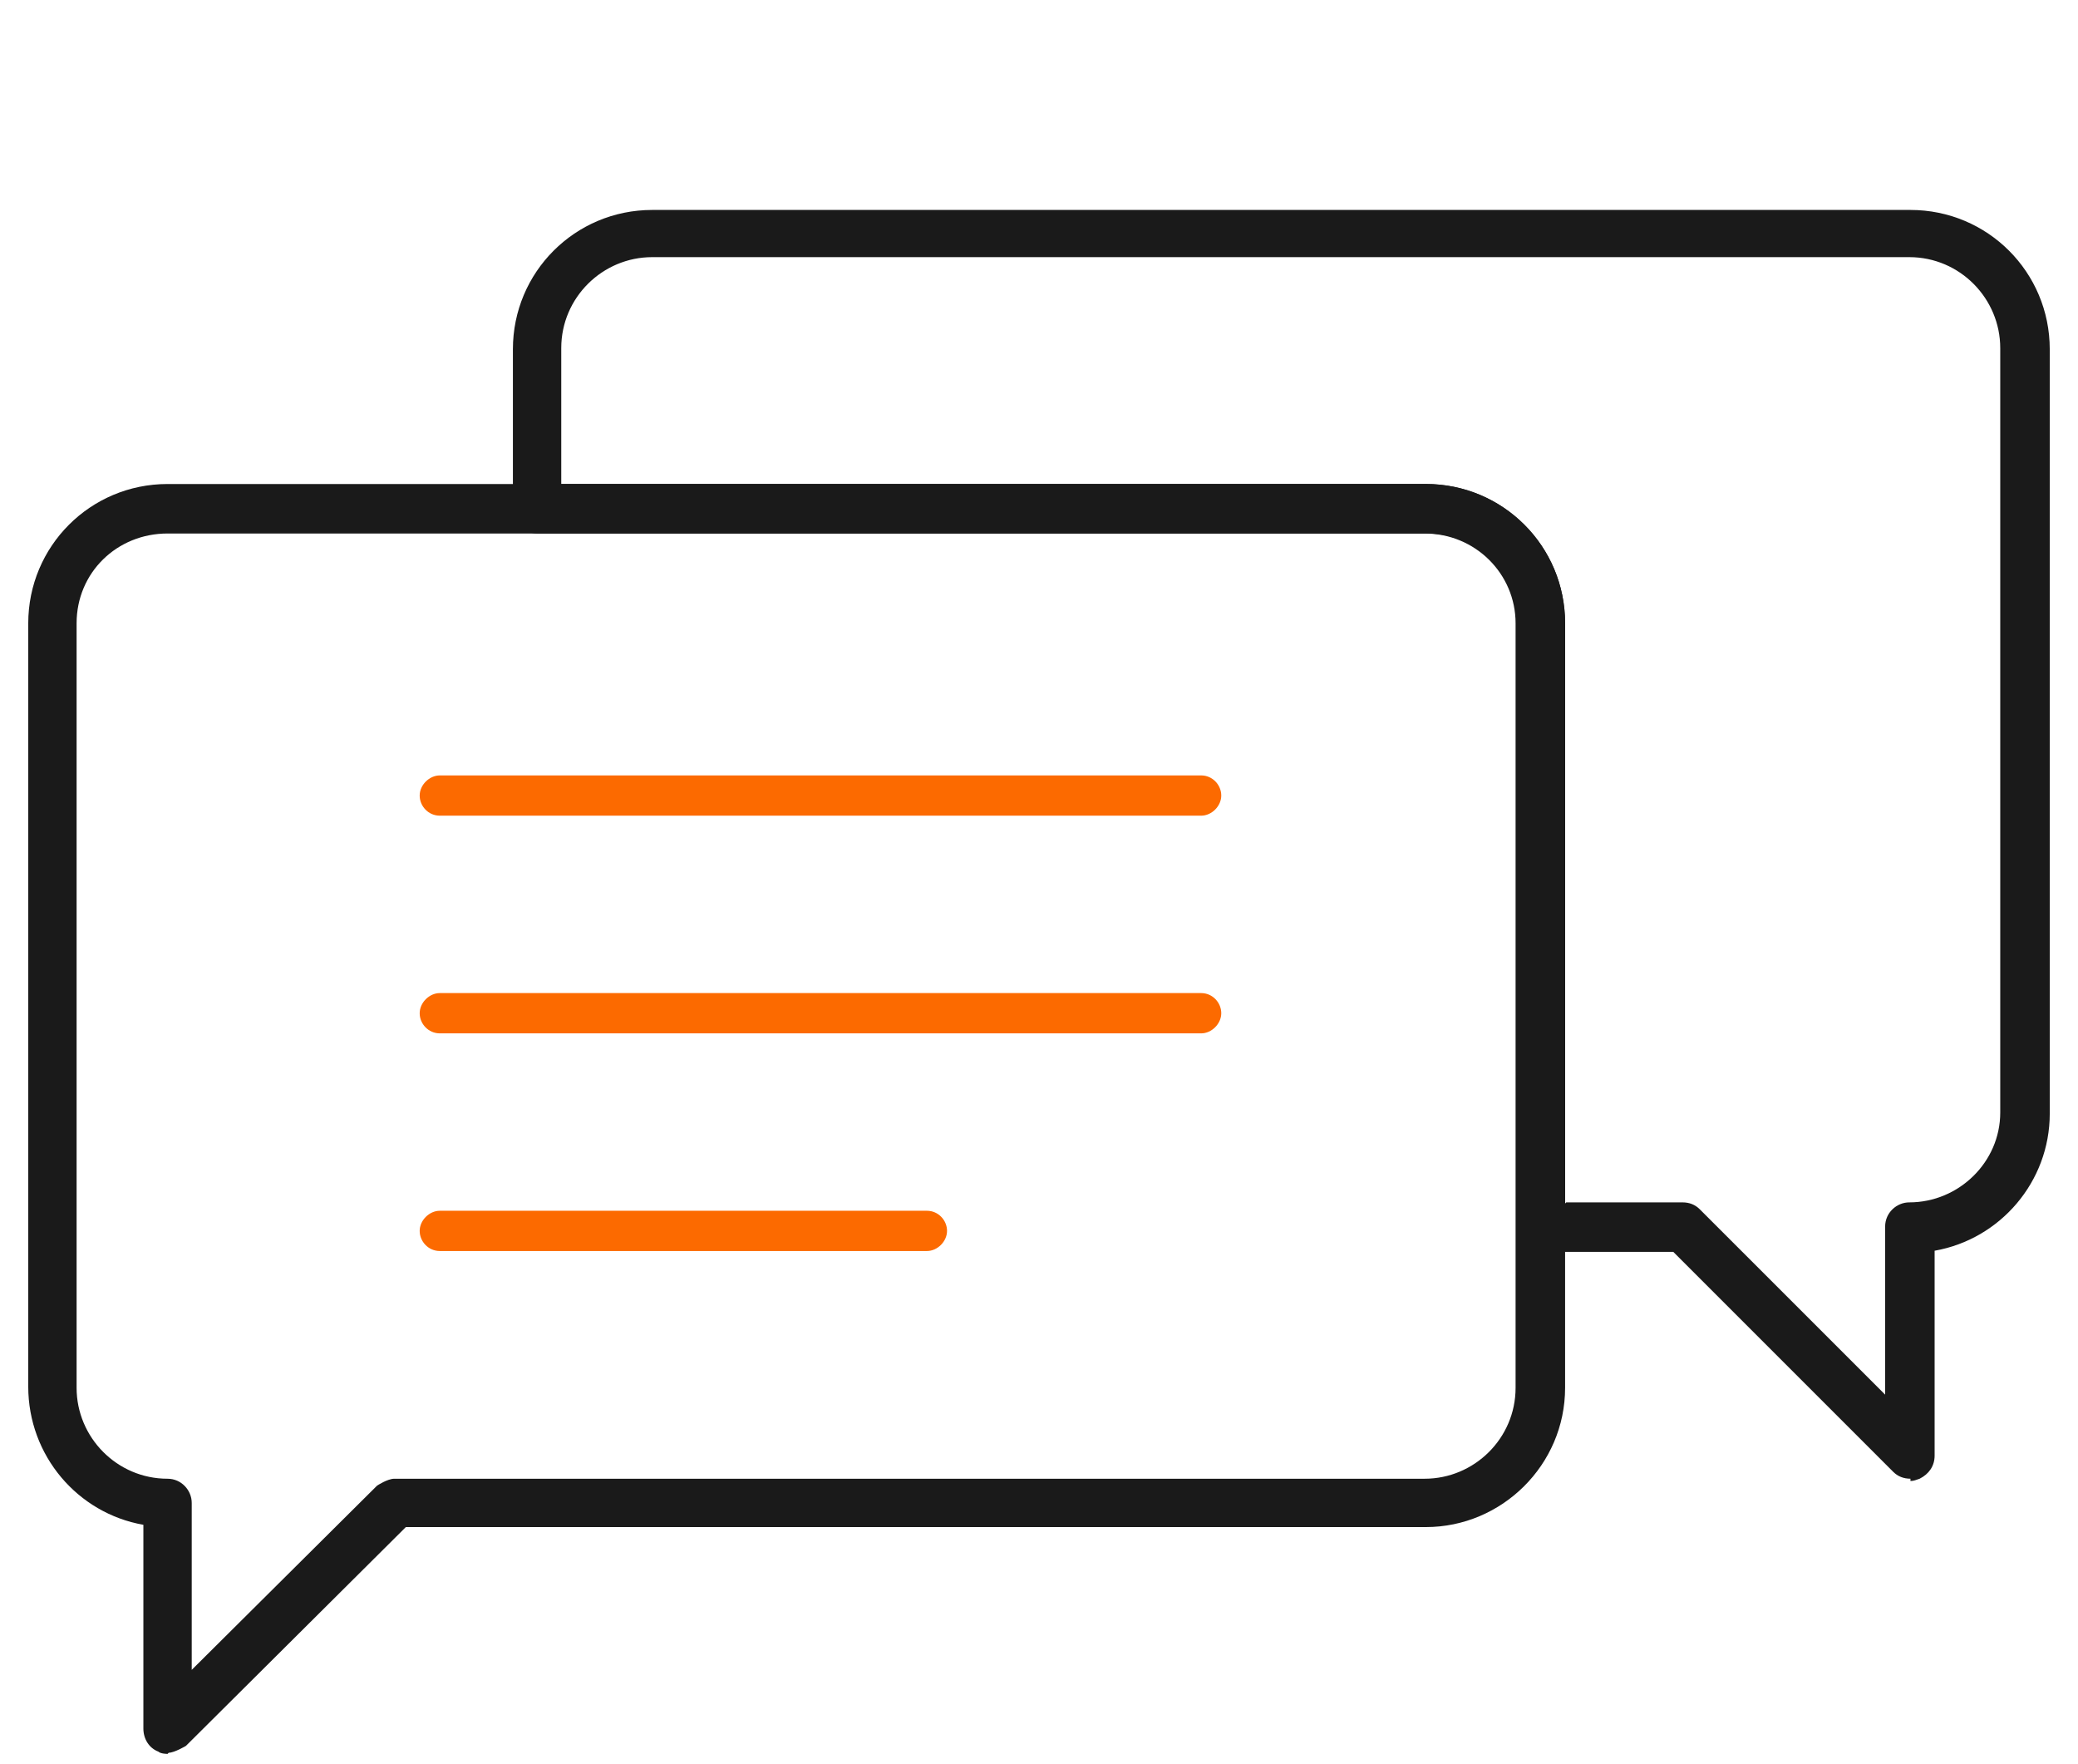 <svg width="86" height="73" viewBox="0 0 86 73" fill="none" xmlns="http://www.w3.org/2000/svg">
<path d="M6.934 72.579C6.934 72.579 6.648 72.579 6.553 72.484C6.172 72.341 5.934 71.96 5.934 71.531V63.098C3.218 62.622 1.169 60.239 1.169 57.381V25.794C1.169 22.601 3.742 20.029 6.934 20.029H59.008C62.2 20.029 64.773 22.601 64.773 25.794V57.429C64.773 60.621 62.153 63.193 59.008 63.193H16.796L7.696 72.246C7.696 72.246 7.22 72.531 6.982 72.531L6.934 72.579ZM6.934 22.077C4.838 22.077 3.17 23.697 3.17 25.794V57.429C3.17 59.477 4.838 61.192 6.934 61.192C7.506 61.192 7.935 61.669 7.935 62.193V69.101L15.605 61.478C15.605 61.478 16.034 61.192 16.32 61.192H58.961C61.009 61.192 62.724 59.525 62.724 57.429V25.794C62.724 23.745 61.057 22.077 58.961 22.077H6.934Z" fill="#1A1A1A"/>
<path d="M79.066 61.191C78.78 61.191 78.542 61.095 78.351 60.905L69.251 51.805H63.82C63.248 51.805 62.819 51.328 62.819 50.804V25.792C62.819 23.743 61.152 22.076 59.056 22.076H22.228C21.656 22.076 21.227 21.599 21.227 21.075V14.453C21.227 11.261 23.8 8.688 26.992 8.688H79.066C82.258 8.688 84.831 11.261 84.831 14.453V46.088C84.831 48.899 82.782 51.281 80.066 51.757V60.238C80.066 60.666 79.828 61 79.447 61.191C79.304 61.238 79.209 61.286 79.066 61.286V61.191ZM64.82 49.756H69.632C69.918 49.756 70.156 49.851 70.347 50.042L78.018 57.712V50.757C78.018 50.185 78.494 49.756 79.018 49.756C81.067 49.756 82.782 48.089 82.782 46.04V14.405C82.782 12.356 81.115 10.641 79.018 10.641H26.992C24.943 10.641 23.228 12.309 23.228 14.405V20.027H59.008C62.2 20.027 64.773 22.599 64.773 25.792V49.804L64.82 49.756Z" fill="#1A1A1A"/>
<path d="M49.71 33.754H18.203C17.727 33.754 17.369 33.358 17.369 32.921C17.369 32.485 17.766 32.088 18.203 32.088H49.71C50.186 32.088 50.543 32.485 50.543 32.921C50.543 33.358 50.147 33.754 49.71 33.754Z" fill="#FC6A00"/>
<path d="M49.71 42.762H18.203C17.727 42.762 17.369 42.365 17.369 41.929C17.369 41.492 17.766 41.095 18.203 41.095H49.71C50.186 41.095 50.543 41.492 50.543 41.929C50.543 42.365 50.147 42.762 49.71 42.762Z" fill="#FC6A00"/>
<path d="M38.361 51.769H18.203C17.727 51.769 17.369 51.373 17.369 50.936C17.369 50.5 17.766 50.103 18.203 50.103H38.361C38.837 50.103 39.194 50.5 39.194 50.936C39.194 51.373 38.797 51.769 38.361 51.769Z" fill="#FC6A00"/>
</svg>

